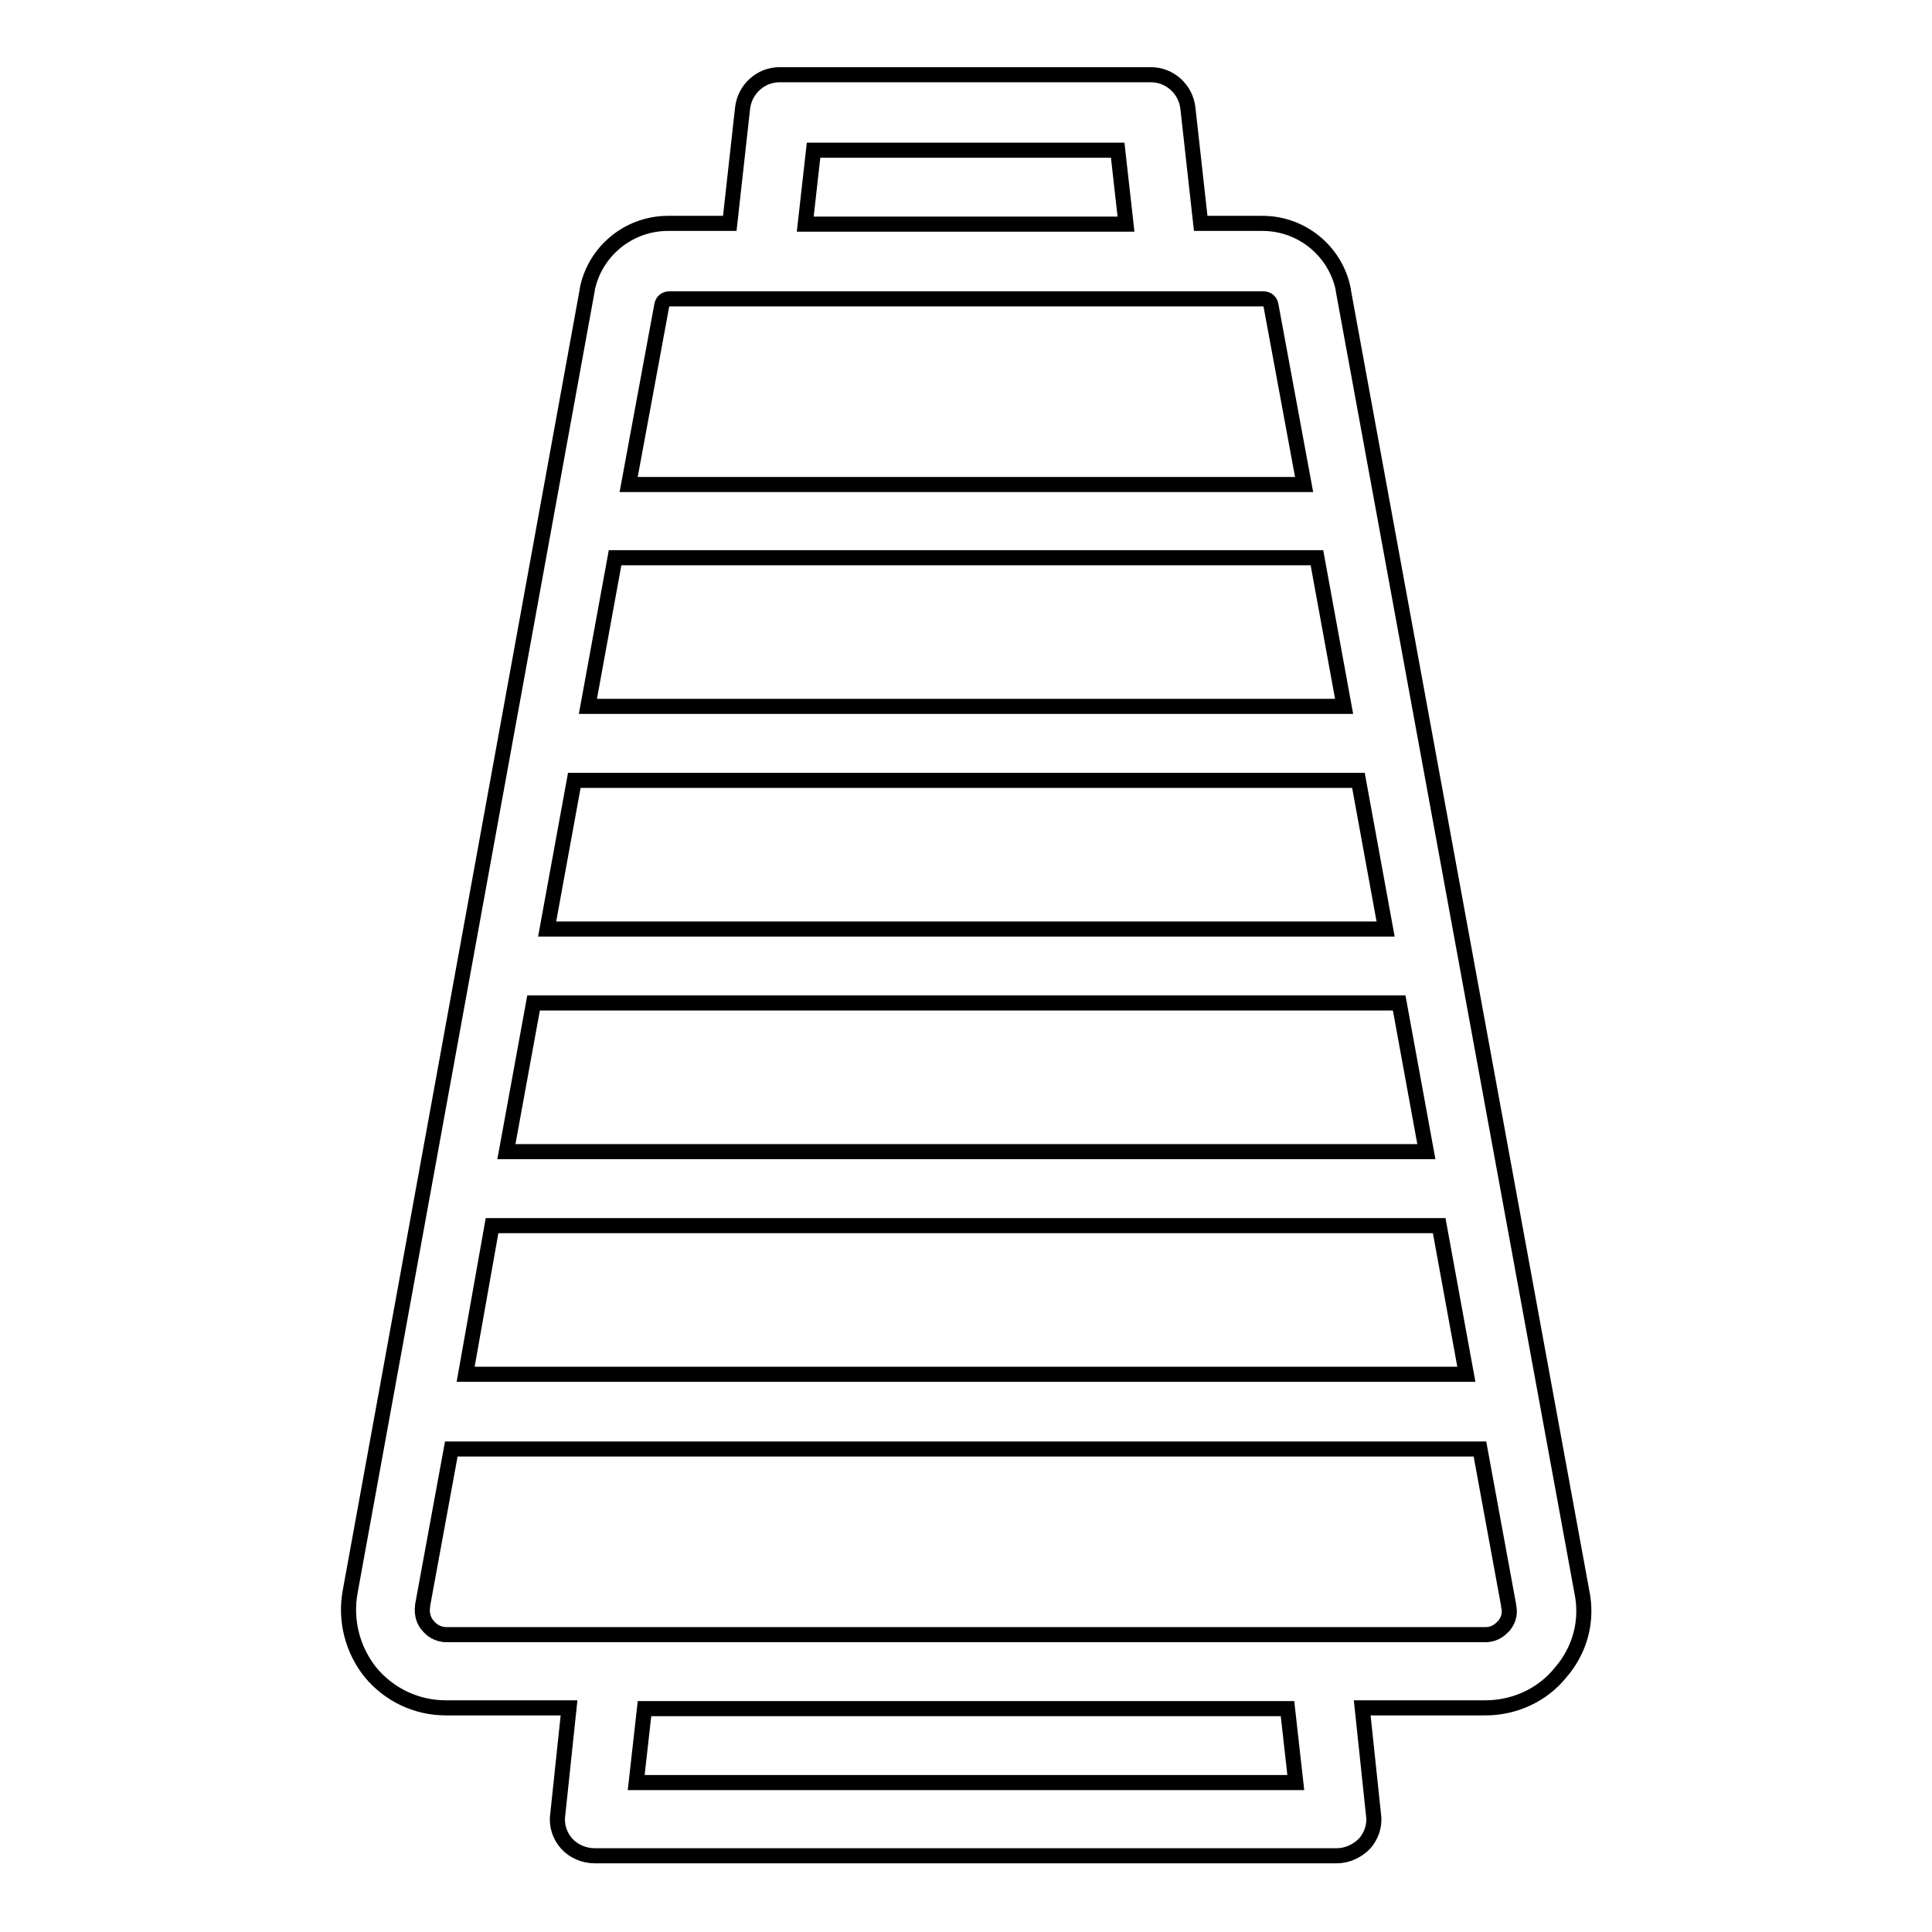 <?xml version="1.0" encoding="utf-8"?>
<!-- Svg Vector Icons : http://www.onlinewebfonts.com/icon -->
<!DOCTYPE svg PUBLIC "-//W3C//DTD SVG 1.1//EN" "http://www.w3.org/Graphics/SVG/1.1/DTD/svg11.dtd">
<svg version="1.1" xmlns="http://www.w3.org/2000/svg" xmlns:xlink="http://www.w3.org/1999/xlink" x="0px" y="0px" viewBox="0 0 256 256" enable-background="new 0 0 256 256" xml:space="preserve">
<g> <path stroke-width="2" fill-opacity="0" stroke="#000000"  d="M209.6,210.9L178,38.5v-0.1c-1-5.1-5.5-8.8-10.7-8.8h-8.2l-1.7-15.3c-0.3-2.5-2.4-4.4-4.9-4.4h-49.2 c-2.5,0-4.6,1.9-4.9,4.4l-1.7,15.3h-8.2c-5.2,0-9.7,3.7-10.7,8.8v0.1L46.4,210.9c-0.7,3.8,0.3,7.7,2.7,10.7c2.5,3,6.1,4.7,10,4.7 h16.3l-1.5,14.2c-0.2,1.4,0.3,2.8,1.2,3.8c0.9,1,2.3,1.6,3.7,1.6h98.3c1.4,0,2.7-0.6,3.7-1.6c0.9-1,1.4-2.4,1.2-3.8l-1.5-14.2h16.3 c3.9,0,7.6-1.7,10-4.7C209.4,218.6,210.4,214.7,209.6,210.9L209.6,210.9z M107.8,19.9h40.3l1.1,9.8h-42.5L107.8,19.9z M87.7,40.4 c0.1-0.5,0.5-0.8,1-0.8h78.7c0.5,0,0.9,0.3,1,0.8l4.4,23.8H83.3L87.7,40.4z M81.5,73.9h93l3.6,19.7H77.9L81.5,73.9z M76.1,103.4 h103.9l3.6,19.7H72.5L76.1,103.4z M70.7,132.9h114.7l3.6,19.7H67.1L70.7,132.9z M65.2,162.4h125.5l3.6,19.7H61.7L65.2,162.4z  M84.3,236.2l1.1-9.8h85.2l1.1,9.8H84.3z M199.3,215.4c-0.4,0.4-1.1,1.2-2.5,1.2H59.2c-1.3,0-2.1-0.7-2.5-1.2 c-0.4-0.4-0.9-1.4-0.7-2.6v-0.1l3.8-20.7h136.3l3.8,20.7v0.1C200.2,214,199.7,214.9,199.3,215.4z"/></g>
</svg>